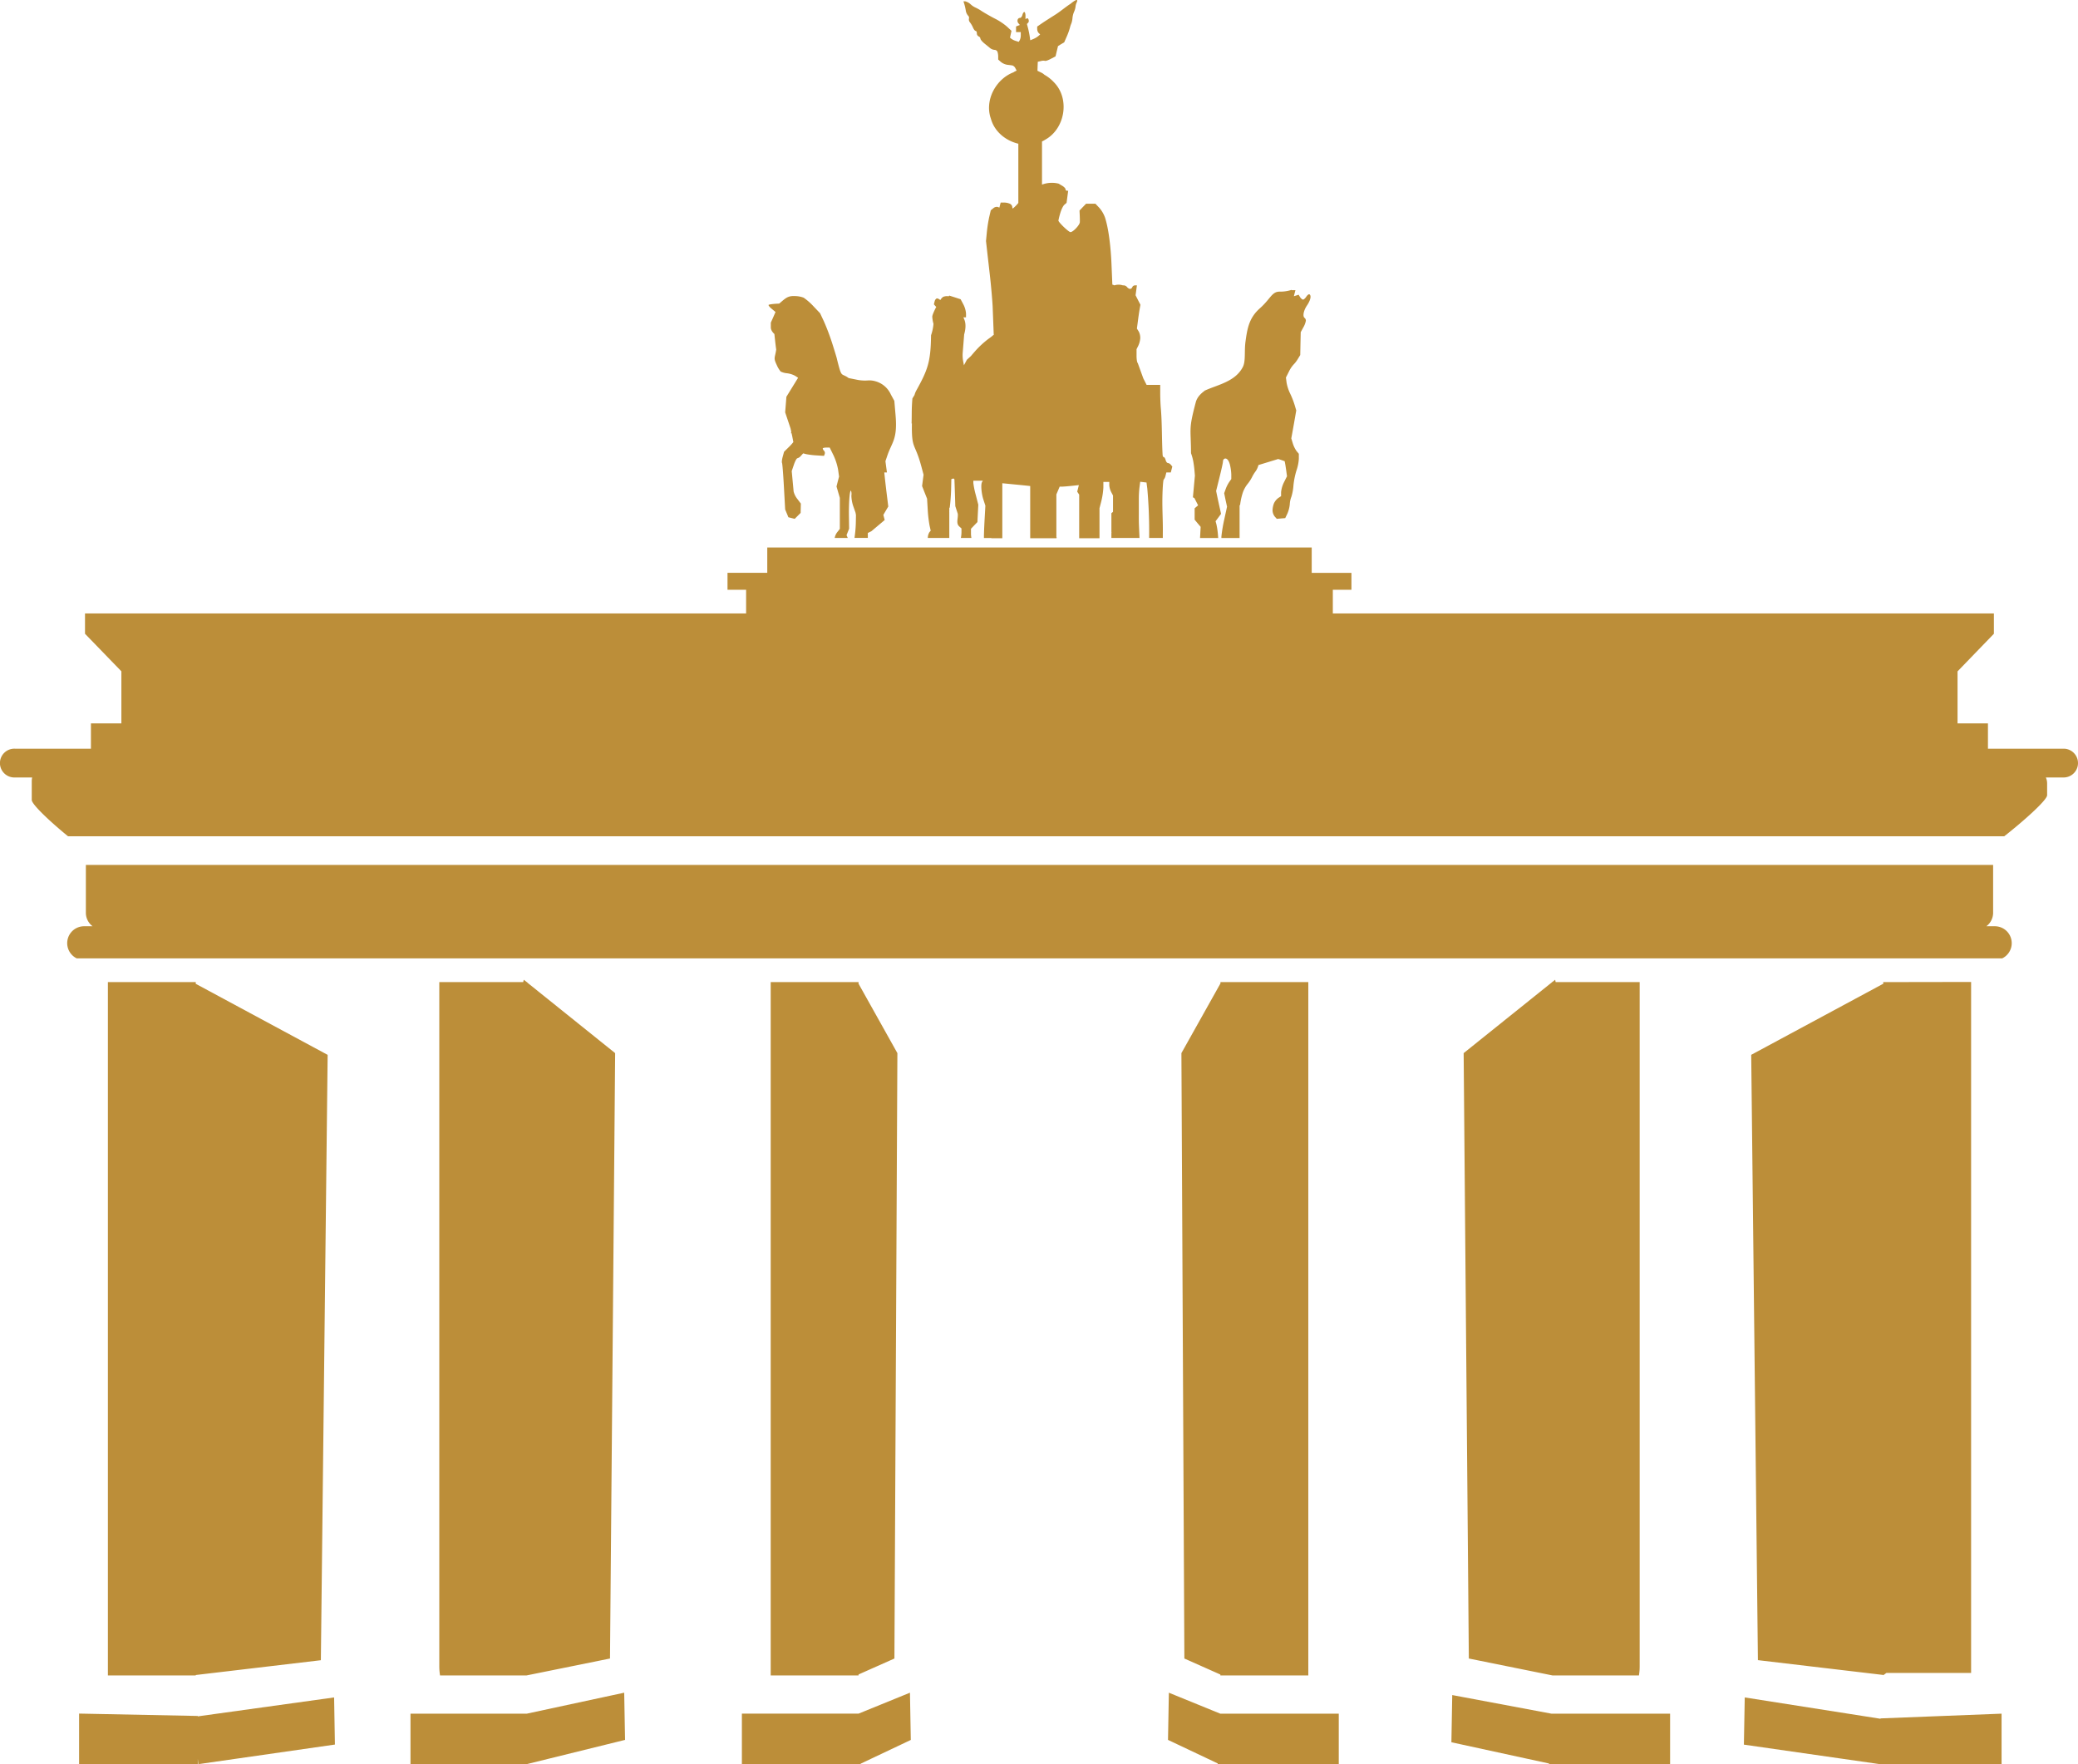 <svg data-name="e628346b-b5da-481d-bf4f-bb87af6ec03c" xmlns="http://www.w3.org/2000/svg" viewBox="0 0 1404.56 1192.45"><path d="M518.61 370v17.15h-26.87v11.45h12.57v16H57.46v13.73l24.58 25.37v35.2H61.46V506H10.04a9.73 9.73 0 1 0-.62 19.45h12.32a12 12 0 0 0-.28 2.4v12.8c0 3 12.57 14.81 24.53 24.55h1308.7c13.57-10.64 29-24.53 29-27.75v-8a9.7 9.7 0 0 0-.86-4h12.31a9.73 9.73 0 0 0 0-19.45h-51.45v-17.1h-20.55v-35.15l24.57-25.42V414.6H900.88v-16h12.58v-11.42h-26.85V370ZM58.04 584.55v32.35a11.38 11.38 0 0 0 4.54 9.1h-5.7a11.43 11.43 0 0 0-5 21.72h1301.43a11.43 11.43 0 0 0-5-21.72h-5.7a11.39 11.39 0 0 0 4.58-9.13v-32.32Zm296 77.6-.41 1.6h-56.7v462.6a38 38 0 0 0 .5 6h58.38l56.5-11.45 3.48-409.15L356.31 664v-.28h-.32Zm697.12 0-2 1.6h-.23v.18l-59.62 47.82 3.5 409.15 56.55 11.43h58.43a36.5 36.5 0 0 0 .5-6V663.75h-56.8Zm-978.23 1.6v468.58h59.38v-.28l84.57-10 4.58-409.13-89.15-48.02v-1.15Zm448 0v468.58h59.38v-.65l24.25-10.78 2-409.15-26.25-46.92v-1.08zm304 0v.9l-26.39 47.1 2 409.15 24.34 10.83v.6h59.43V663.75zm448 0v1.5l-.09-.35-89.16 48 4.53 409.1 84.67 10v.25l2.18-1.6h57.25v-467ZM421.91 1144l-65.83 14.17h-78.62v34.28h78.62v-.18l66.41-16.37Zm193.15 0-34.75 14.15h-78.85v34.28h80.23v-.43l33.94-16.07Zm175 0-.58 31.9 33.6 15.9v.65h81.82v-34.28h-80.09Zm191.54 1.6-.57 31.9 66 14.35v.6h81.82v-34.28h-80.22Zm-755.77 1.6-92.14 12.8v-.28l-80.23-1.6v34.28h80.23v-3.7l.35 3.6 92.34-13.25Zm953.48 0-.58 31.9 92.35 13.25v.1h81.82v-34.28l-81.82 3.2v.25ZM727.69 0c-1.06.06-3.67 2.18-4 2.5-3.88 2.5-7.24 5.5-10.83 7.7-2 1.26-5.56 3.52-7.8 5l-4 2.75v1.7a4.33 4.33 0 0 0 1 2.67l1 .95-1.17 1.05a14.2 14.2 0 0 1-3.33 2l-2.17.9-.45-3c-.25-1.63-.78-4.1-1.15-5.5l-.67-2.52.82-.83c1-1 .11-3.58-1-2.9l-.8.5v-2.42c0-1.34-.37-2.45-.8-2.45s-1 .9-1.28 2-1 2-1.64 2c-1.6 0-2.25 2.19-1.08 3.6l1 1.18-1.31.5-1.27.5v3.82h3.2v2.2a7.6 7.6 0 0 1-.71 3.28l-.67 1.1-1.9-.6a10.7 10.7 0 0 1-3-1.4l-1-.83.5-2.32.5-2.3-3-2.8a40.4 40.4 0 0 0-7.87-5.28c-2.7-1.36-6.81-3.69-9.13-5.17a33 33 0 0 0-4.77-2.68 12.3 12.3 0 0 1-2.85-2 8.5 8.5 0 0 0-3.6-2h-1.25l.58 1.8a37 37 0 0 1 1 4.38 6.7 6.7 0 0 0 1.52 3.45 2 2 0 0 1 .62 2.05 3 3 0 0 0 .7 2.55 17 17 0 0 1 2.07 3.57c.52 1.21 1.3 2.2 1.75 2.2s.83.73.83 1.63a2.29 2.29 0 0 0 1.2 2.07 1.86 1.86 0 0 1 1.2 1.5c0 .58 1.17 2 2.6 3.18l4 3.27a5.57 5.57 0 0 0 2.92 1.15 2.23 2.23 0 0 1 2 1.25 11 11 0 0 1 .5 3.28v2l1.85 1.65a9.3 9.3 0 0 0 4.37 1.92c1.39.15 3 .36 3.53.48a3.76 3.76 0 0 1 1.86 1.82l.85 1.6-1.57.8a2.4 2.4 0 0 0-.45.33c-12 4.51-19.85 19-15.35 31.47 2.4 8.7 10.01 14.81 18.52 16.83v40.05a25 25 0 0 1-3.7 3.72c-.22 0-.4-.53-.4-1.17a2.82 2.82 0 0 0-1.55-2 9.9 9.9 0 0 0-3.9-.83h-2.38l-.45 1.7-.42 1.7-1.22-.47a3.6 3.6 0 0 0-2.91.92l-1.69 1.38-1.08 4.62a96 96 0 0 0-1.6 10.38l-.55 5.77.85 7.6c.47 4.18 1.4 12.1 2 17.6s1.36 14 1.63 18.8l.73 18.95h.17c.19.19-1.54 1.65-3.85 3.25a61.5 61.5 0 0 0-9 8.37c-.94 1.08-1.88 2.16-2.75 3.2l-2.7 2.45-2 3.75-.54-2.85a22.6 22.6 0 0 1-.3-5.45l1-12.55c1.16-4 1.19-7.55.07-10.15l-.59-1.4h1.77v-2.67a16.3 16.3 0 0 0-1.82-6.13l-1.82-3.42-3.82-1.25-3.88-1.23-.37.48a6.64 6.64 0 0 0-3.86.45 8 8 0 0 0-1.84 2.12 4 4 0 0 0-2.11-1.15c-.65 0-1.42.89-1.69 2l-.5 2 1 1.17a3.5 3.5 0 0 0 .6.55c-1.48 2.82-2.7 5.66-2.7 6.63a21.6 21.6 0 0 0 .82 4.85 31.5 31.5 0 0 1-1.65 7.73c-.2 18.12-2.27 23.45-10.1 37.58a14 14 0 0 0-1.08 2.8l-1.42 2.32c-.63 7.53-.34 10.24-.55 16.9h.22c-.29 17.92 1.94 12.56 6.33 28.85l1.55 5.78-.5 3.82-.5 3.85 1.67 4.25 1.7 4.28.43 7.32a88 88 0 0 0 1.25 10.83l.77 3.47-.87 1.05a7.3 7.3 0 0 0-1.06 3.33l-.05.55h14.55V345.9h-.05l.05-.43v-2.32h.28l.28-2.38c.32-2.81.64-7.76.69-11l.13-5.95 1-.33.2-.05a.82.82 0 0 1 .9.71v.07c0 .58.19 4.85.32 9.47l.26 8.4 1.67 5.13c.35 3.15-1.39 6.42 1 8.57l1.5 1.35v2.48a21 21 0 0 1-.41 3.95h7.13a15.6 15.6 0 0 1-.3-3.05v-3.15l2.17-2.28 2.2-2.27.28-5.85.3-5.85-1.67-6.5a59 59 0 0 1-1.68-8.1v-1.62h6.41l-.53.88c-.94 1.52-.47 7.65.93 11.9l1.32 4.07-.5 9c-.28 4.93-.5 10.5-.47 12.37v.48h5v.17h7.42V326.6l11.62 1.13c2.68.26 5.07.51 7.23.75v35.27h17.73v-.17h.25l-.29-.65v-28.78l1-2.35 1.23-2.9h1.45c.8 0 3.75-.23 6.52-.52l5-.53-.55 2.2-.56 2.23 1.18 1.8.15.22v29.45h13.73v-20.27l1.07-4.13a50 50 0 0 0 1.55-9.8v-3.85h4v2.2a11.9 11.9 0 0 0 1.27 4.6l1.25 2.4v11.03l-1.1.9v12.8a1.1 1.1 0 0 1 .08.3.85.85 0 0 1-.08.35v3.3h19c-.37-9.49-.49-8.93-.45-16.68v-9.2a69 69 0 0 1 .43-8.25l.5-3.85 4.25.5.53 4a328 328 0 0 1 1.25 33.48h9.25v-2.88c.15-8.49-.45-16.18-.28-24.7.13-6.32.53-11.67.9-11.9a5.85 5.85 0 0 0 1.22-2.62l.55-2.18h3l.52-2 .5-2-1-1.2a3.2 3.2 0 0 0-2-1.18c-.55 0-1.22-.9-1.5-2s-.86-2-1.3-2-.77-.86-.77-1.9c-.57-9.71-.3-21-1.2-31.3-.2-2.2-.39-6.61-.4-9.8v-5.8h-9.2l-2.25-4.45-3.72-10.27c-.46-.29-.83-2.51-.83-4.93V236l1.15-2.28a14.9 14.9 0 0 0 1.35-4.95 9.33 9.33 0 0 0-1-4.7l-1.25-2 .63-4.8c.34-2.64.86-6.28 1.17-8.07l.58-3.25-1.66-3.2-1.62-3.2.45-3.35.45-3.33h-1.33a2 2 0 0 0-1.79 1.2 1.85 1.85 0 0 1-1.48 1.2 3.3 3.3 0 0 1-2-1.2 3.3 3.3 0 0 0-2.1-1.2h-.75a9.37 9.37 0 0 0-5.83 0 1 1 0 0 0-.32-.2l-1-.32-.55-13.15c-.52-13.3-2.14-25.19-4.4-32.15a20.7 20.7 0 0 0-3.87-6.6l-2.63-2.78h-6.3l-2.23 2.3-2.22 2.33.15 3.07c.08 1.7.12 3.86.07 4.8-.08 1.93-4.59 6.7-6.32 6.7-1.22 0-8.15-6.66-8.15-7.82a45 45 0 0 1 1.25-5c.69-2.39 1.92-4.94 2.75-5.65l1.5-1.3.55-4.1.55-4.1h-.9a1 1 0 0 1-.9-1c0-.57-1-1.65-2.33-2.4l-2.32-1.38a18.8 18.8 0 0 0-11.25.65V95.6a23 23 0 0 0 2.32-1.27c13.36-7.51 16.68-27.75 5.68-38.8a26 26 0 0 0-6.38-5 7.8 7.8 0 0 0-2-1.4l-2.69-1.3.1-3.08.12-3 2.17-.5a6 6 0 0 1 2.8-.12c.34.19 2.07-.42 3.83-1.35l3.2-1.68.83-3.47.84-3.48 2-1.25 2.18-1.27 1.67-3.8a45 45 0 0 0 2.2-6.08 17 17 0 0 1 1-3 14.2 14.2 0 0 0 .73-3.53 14.1 14.1 0 0 1 1.1-4.32 11.9 11.9 0 0 0 1-3.7 7.8 7.8 0 0 1 .8-2.63c.5-1.18.37-1.57-.1-1.57Zm145.27 195.88a4 4 0 0 1-.6.22 24.9 24.9 0 0 1-7.48 1c-5.25 0-6.07 4.84-13.34 11.3s-8.47 13.52-9.71 22.65c-.86 6.39.26 13.06-1.79 17-5.07 9.84-16.84 11.94-25.35 15.78h-.18l-.25.27c-2.89 2.08-5.17 4.59-6 7.7-5 18.9-3.31 16.85-3.23 34.5a34 34 0 0 1 1.8 7.25c.25 1.53.43 3.19.58 4.9l.25 3-1.35 14.65 1 .5.87 1.7 1.65 3.23-1.18 1-1.17 1v7.68l2 2.42 2.06 2.43-.25 4.62-.16 2.93h12.28l-.2-2.48a53 53 0 0 0-1-6.72l-.58-2.13 1.86-2.5 1.84-2.5-1-4.57c-.57-2.52-1.32-6-1.68-7.75l-.65-3.15 2.3-9.25c1.27-5.08 2.32-9.83 2.32-10.58a2.4 2.4 0 0 1 .75-1.8 1.85 1.85 0 0 1 .88-.3c1.25 0 2.42 1.53 3.1 4.25a33 33 0 0 1 .9 6.58v3.05l-1.4 2a23 23 0 0 0-2.4 4.77l-1 2.8.93 4.55 1 4.55-1.88 8.65a100 100 0 0 0-1.94 11.65v.88h12.3v-22.26h.35a43 43 0 0 1 1.83-8.45 20.4 20.4 0 0 1 3.05-5.6 26.4 26.4 0 0 0 3.17-4.8 24 24 0 0 1 2.6-4.2 13.4 13.4 0 0 0 1.75-4l13.1-4-.05-.13c.67.17 1.36.36 2 .58l2.68.95.32 1.65c.18.89.52 3.17.78 5.07l.47 3.45-2 4a19.1 19.1 0 0 0-2 6.75v2.7l-1.93 1.28a9.4 9.4 0 0 0-2.92 3.67 14 14 0 0 0-.92 4.83 7.27 7.27 0 0 0 1.47 4l1.4 1.55 2.85-.25 2.85-.23 1.43-3a20.6 20.6 0 0 0 1.65-6.4 15.6 15.6 0 0 1 1.07-5 33.3 33.3 0 0 0 1.4-7.6 52.4 52.4 0 0 1 2.1-10.37 29.3 29.3 0 0 0 1.55-7.7v-3.4l-1.6-1.92a19 19 0 0 1-2.5-5.2l-1-3.3.93-5.1c.51-2.8 1.26-7.05 1.67-9.45l.75-4.35-1.1-3.7a56.5 56.5 0 0 0-3-7.65 28 28 0 0 1-2.43-7.4l-.45-3.48 1.93-3.82a20.7 20.7 0 0 1 3.13-4.83 20 20 0 0 0 2.92-3.77l1.7-2.78.15-7.72.17-7.73 1.73-3.17a14.2 14.2 0 0 0 1.75-4.55 2.45 2.45 0 0 0-.8-1.88c-1.53-1-.79-5 1.57-8.47s3.08-6.62 1.66-7.5c-.42-.26-1.38.43-2.11 1.55s-1.72 2-2.22 2-1.38-.74-2-1.65l-1-1.65-1.61.53-1.59.5.52-2.08.52-2h-2.59Zm-336.75 4.2c-4.16 0-6 2.15-9.52 5.1l-2 .1c-2.55.14-4.87.49-5.15.77s.64 1.48 2.07 2.65l2.58 2.15-1.56 3.58-1.62 3.62v3.25c0 2.43 2.42 4.43 2.42 4.43s.82 8.1 1.23 10.52c-.92 6-2 5.45.38 10.48a18.3 18.3 0 0 0 2.62 4.37 12.8 12.8 0 0 0 4.38 1.18 15.4 15.4 0 0 1 5.37 1.7l1.92 1.25.05.2-7.84 12.72-.83 10.53 3.65 10.9.47 2.25-.2 1.05.41-.1.52 2.45.68 3.55a32 32 0 0 1-2.75 3.07l-3.53 3.48-.92 3.37c-.51 1.86-.71 3.72-.46 4.13s.82 7.66 1.28 16.12l.85 15.38 1.1 2.62 1.07 2.63 2.16.55 2.12.52 2-2 2-2 .08-3.15.07-3.17-2.37-3.13a12.9 12.9 0 0 1-2.53-5.1c-.08-1.1-.42-4.63-.72-7.85l-.55-5.87 1.47-4.33c.81-2.39 1.87-4.35 2.38-4.35a4.83 4.83 0 0 0 2.39-1.65l1.5-1.65 2 .53a54 54 0 0 0 7.08.85l5 .32.48-1.25a2.23 2.23 0 0 0-.43-2.17 3 3 0 0 1-.9-1.55c0-.36 1.06-.63 2.35-.63h2.35l2.5 5.08a39.3 39.3 0 0 1 3.17 9.8l.66 4.72-.88 3.33-.85 3.35 1.12 3.85 1.13 3.87v20.95l-1.75 2.23a8.64 8.64 0 0 0-1.72 3.9h8.84l-.84-1.88.87-2.2.88-2.2-.13-8.77c-.12-8.55.49-16.59 1.25-16.88a.18.18 0 0 1 .18.05 7 7 0 0 1 .22 3.25 23.7 23.7 0 0 0 1.42 7.55l1.4 4 .28 1.6-.07 4.17a81 81 0 0 1-.61 9l-.3 2.28h9v-3.35l2.4-1.17 9-7.58-.46-1.75-.45-1.72 1.66-2.83 1.67-2.82-.9-7.33c-.5-4-1.1-9.19-1.35-11.5l-.45-4.2h1.8l-.52-3.8-.5-3.8 1.09-3.2c3.18-9.78 7.21-11.17 5.75-28l-.82-9.58-2.35-4.3a16.12 16.12 0 0 0-10.3-8.9 14.6 14.6 0 0 0-5.65-.57 27.1 27.1 0 0 1-7.57-.63l-5-1c-5.27-3.91-4.54.7-7.88-12.7 0-.38-1.4-5-3.1-10.35a155 155 0 0 0-5.72-15.2l-2.62-5.57-4.47-4.7a40 40 0 0 0-6.62-5.8 16.9 16.9 0 0 0-6.16-1.1h-.87Z" style="fill:#bc8e39"/></svg>